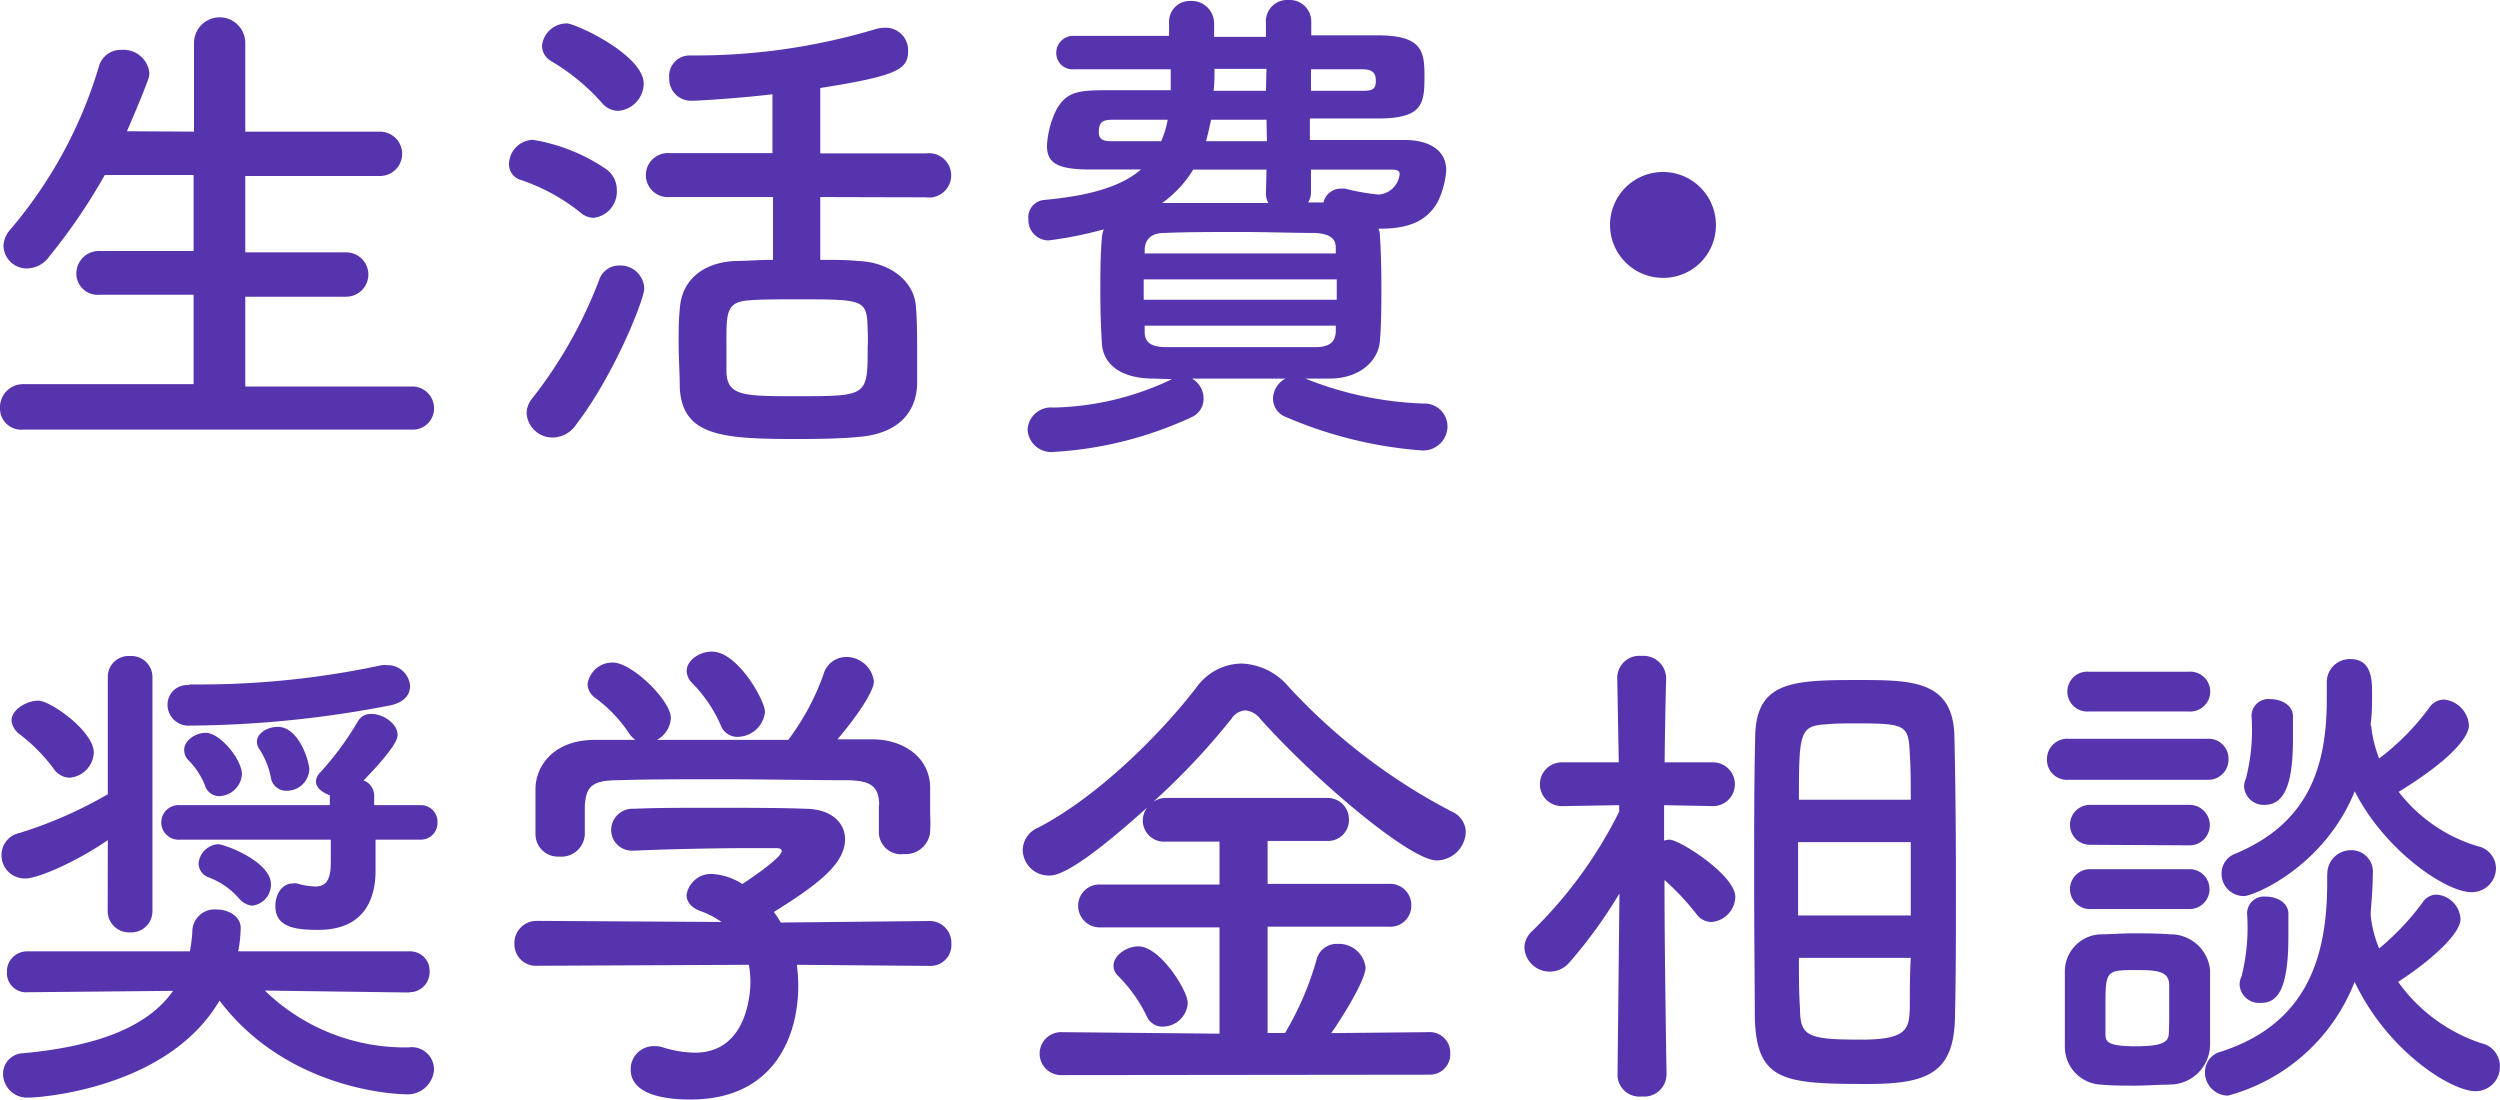 <svg xmlns="http://www.w3.org/2000/svg" viewBox="0 0 180.4 79.34"><defs><style>.cls-1{fill:#5534ad;}</style></defs><g id="レイヤー_2" data-name="レイヤー 2"><g id="レイヤー_1-2" data-name="レイヤー 1"><path class="cls-1" d="M1.69,31A1.53,1.53,0,0,1,0,29.44a1.67,1.67,0,0,1,1.69-1.72l12.28,0V21.27l-6.77,0a1.54,1.54,0,0,1-1.69-1.55A1.63,1.63,0,0,1,7.2,18.11l6.77,0V12.63l-6.41,0a41.39,41.39,0,0,1-4,5.87A2,2,0,0,1,2,19.37,1.68,1.68,0,0,1,.25,17.75a1.89,1.89,0,0,1,.47-1.16A32.28,32.28,0,0,0,7.13,4.82,1.63,1.63,0,0,1,8.78,3.6a1.87,1.87,0,0,1,2,1.66,1.57,1.57,0,0,1-.11.53c-.47,1.27-1,2.49-1.51,3.68L14,9.5V3.1a1.85,1.85,0,1,1,3.7,0V9.5l9.72,0a1.6,1.6,0,1,1,0,3.2l-9.72,0v5.51l7.28,0a1.6,1.6,0,1,1,0,3.2l-7.28,0v6.48l12,0a1.57,1.57,0,0,1,1.62,1.65A1.53,1.53,0,0,1,29.7,31Z"/><path class="cls-1" d="M41.84,15.3A14.07,14.07,0,0,0,37.63,13a1.18,1.18,0,0,1-.9-1.18,1.78,1.78,0,0,1,1.73-1.73,13.24,13.24,0,0,1,5.29,2.12,1.84,1.84,0,0,1,.76,1.51,1.91,1.91,0,0,1-1.66,2A1.51,1.51,0,0,1,41.84,15.3ZM39.93,31.57A1.87,1.87,0,0,1,38,29.8a1.71,1.71,0,0,1,.43-1.08,32.51,32.51,0,0,0,4.82-8.56,1.51,1.51,0,0,1,1.44-1,1.72,1.72,0,0,1,1.8,1.65c0,.79-2.16,6.23-4.89,9.79A2.07,2.07,0,0,1,39.93,31.57Zm3.5-24.15a15.17,15.17,0,0,0-3.64-3,1.31,1.31,0,0,1-.68-1.11,1.8,1.8,0,0,1,1.8-1.62c.61,0,5.54,2.27,5.54,4.35A2,2,0,0,1,44.61,8,1.55,1.55,0,0,1,43.43,7.42Zm15.76,6.8v4.53c1,0,1.91,0,2.7.08,2.2.07,4.11,1.36,4.21,3.38.08,1,.08,2.09.08,3.13,0,.83,0,1.66,0,2.45-.11,2.12-1.51,3.53-4.25,3.74-1.08.11-2.7.15-4.32.15-5.47,0-8.42-.18-8.56-3.78,0-1-.08-2.09-.08-3.1s0-1.69.08-2.45c.1-2.08,1.61-3.42,4.06-3.52.76,0,1.69-.08,2.67-.08V14.22H48.32a1.59,1.59,0,1,1,0-3.17h7.42V6.8c-2.06.26-5.29.47-5.8.47a1.58,1.58,0,0,1-1.65-1.65A1.48,1.48,0,0,1,49.76,4,45.22,45.22,0,0,0,63.22,2.09,2.59,2.59,0,0,1,63.91,2a1.62,1.62,0,0,1,1.62,1.66c0,1.33-.69,1.8-6.34,2.69v4.72h7.63a1.6,1.6,0,1,1,0,3.17Zm3.39,8.85c-.15-1.47-.76-1.47-5.12-1.47-1.29,0-2.55,0-3.38.07-1.66.11-1.66.86-1.66,3,0,.75,0,1.54,0,2.19.07,1.73,1.26,1.73,5.11,1.73,5.08,0,5.08,0,5.08-3.53C62.65,24.4,62.61,23.72,62.58,23.07Z"/><path class="cls-1" d="M83.25,27.32c-2.48,0-3.67-1.12-3.74-2.56-.07-1.22-.11-2.44-.11-3.59,0-1.37,0-2.67.11-4a2,2,0,0,1,.14-.62,28.07,28.07,0,0,1-4,.8,1.47,1.47,0,0,1-1.44-1.55,1.25,1.25,0,0,1,1.12-1.37c3.45-.32,5.61-1,7-2.2H78.65c-2.42,0-3.1-.5-3.1-1.72a6.62,6.62,0,0,1,.72-2.67c.72-1.19,1.48-1.33,3.56-1.33,1.16,0,2.81,0,4.65,0V5c-2.67,0-5.15,0-7,0a1.17,1.17,0,0,1-1.26-1.18,1.22,1.22,0,0,1,1.3-1.23c1.8,0,4.21,0,6.84,0l0-1V1.55A1.49,1.49,0,0,1,85.92.07a1.62,1.62,0,0,1,1.69,1.59v1h3.74v-1A1.54,1.54,0,0,1,93,0a1.55,1.55,0,0,1,1.62,1.55v0l0,1h4.78c3.28,0,3.39,1.19,3.39,3,0,2-.18,3-3.39,3H94.52v1.55h6.84c1.62,0,3,.64,3,2.19a6.28,6.28,0,0,1-.61,2.27c-.68,1.22-1.84,1.94-4.1,1.94h-.18a1,1,0,0,1,.1.44c.08,1.18.11,2.48.11,3.78s0,2.62-.11,3.92S98.26,27.28,96,27.32c-.58,0-1.19,0-1.8,0a25.06,25.06,0,0,0,8.49,1.8,1.66,1.66,0,0,1,1.76,1.65,1.75,1.75,0,0,1-1.9,1.73,30.46,30.46,0,0,1-9.76-2.41,1.42,1.42,0,0,1-.93-1.33,1.67,1.67,0,0,1,.9-1.44l-3.39,0c-1.11,0-2.23,0-3.35,0a1.67,1.67,0,0,1,.83,1.44,1.45,1.45,0,0,1-.9,1.36,27.39,27.39,0,0,1-9.9,2.49A1.71,1.71,0,0,1,74.15,31,1.69,1.69,0,0,1,76,29.41a20.7,20.7,0,0,0,8.57-2.05ZM80.52,8.64c-.79,0-1.23,0-1.23.9,0,.47.25.65.9.65h3.6a6.53,6.53,0,0,0,.47-1.55ZM96.46,20.16H82.53v1.47H96.46Zm-.07-2.27c0-.65-.36-1-1.47-1.08-1.62,0-3.53-.07-5.44-.07s-3.82,0-5.47.07c-1.08,0-1.37.61-1.41,1.15v.33H96.39Zm0,5.61H82.6v.44c0,.79.47,1.08,1.48,1.11,1.66,0,3.49,0,5.36,0s3.78,0,5.51,0c.9,0,1.41-.32,1.44-1.11Zm-5-11.26H86.1a8.23,8.23,0,0,1-2.24,2.41c2.52,0,5,0,7.67,0a1.31,1.31,0,0,1-.18-.75Zm0-3.6h-4c-.11.54-.22,1-.36,1.55h4.39Zm0-3.67H87.64c0,.54,0,1.08-.07,1.58h3.78Zm3.21,7.27,0,1.62a1.32,1.32,0,0,1-.21.75l1.11,0a1.29,1.29,0,0,1,1.26-1c.11,0,.18,0,.29,0a15.29,15.29,0,0,0,2.45.43A1.65,1.65,0,0,0,101,12.56c0-.21-.18-.32-.5-.32Zm0-7.24V6.55h3.81c.76,0,.87-.22.87-.76S99,5,98.33,5Z"/><path class="cls-1" d="M120,20.05a3.82,3.82,0,1,1,3.82-3.82A3.79,3.79,0,0,1,120,20.05Z"/><path class="cls-1" d="M7.78,60.62c-2.34,1.62-5.08,2.77-5.94,2.77A1.67,1.67,0,0,1,.11,61.7a1.61,1.61,0,0,1,1.26-1.58,30.69,30.69,0,0,0,6.41-2.81V48.89a1.5,1.5,0,0,1,1.61-1.55A1.52,1.52,0,0,1,11,48.89V65.73a1.53,1.53,0,0,1-1.62,1.55,1.54,1.54,0,0,1-1.61-1.55Zm21.74,11-10.41-.14a14.51,14.51,0,0,0,10.37,4.1,1.61,1.61,0,0,1,1.84,1.58,1.91,1.91,0,0,1-2.09,1.8c-.69,0-8.53-.32-13.39-6.76-3.67,6.3-12.82,7-13.75,7A1.73,1.73,0,0,1,.22,77.47,1.49,1.49,0,0,1,1.69,76c5.76-.54,9.11-2.09,10.8-4.5L2,71.6h0A1.38,1.38,0,0,1,.5,70.16,1.45,1.45,0,0,1,2,68.65l11.7,0a9.85,9.85,0,0,0,.18-1.47,1.6,1.6,0,0,1,1.76-1.55c.87,0,1.73.51,1.73,1.33a10,10,0,0,1-.18,1.69l12.35,0A1.4,1.4,0,0,1,31,70.09a1.45,1.45,0,0,1-1.48,1.51ZM3.85,55.44A12.5,12.5,0,0,0,1.44,53,1.42,1.42,0,0,1,.83,52c0-.79,1.08-1.44,1.94-1.44s4,2.2,4,3.75A1.9,1.9,0,0,1,5,56.12,1.45,1.45,0,0,1,3.85,55.44ZM27.1,60.59v2.23c0,1.87-.68,4.28-4.14,4.28-1.65,0-3.09-.18-3.09-1.73,0-.82.47-1.62,1.26-1.62a.73.73,0,0,1,.29,0,5.52,5.52,0,0,0,1.33.22c.72,0,1.12-.4,1.12-1.73V60.59H13a1.25,1.25,0,1,1,0-2.49h10.8v-.72c-.54-.18-1-.54-1-1a.92.92,0,0,1,.28-.61,21.84,21.84,0,0,0,2.74-3.71,1.05,1.05,0,0,1,1-.54c.86,0,1.87.72,1.87,1.51,0,.18,0,.76-2.45,3.28A1.21,1.21,0,0,1,27,57.53l0,.57h3.31a1.2,1.2,0,0,1,1.26,1.23,1.21,1.21,0,0,1-1.26,1.26ZM13.68,49.39h.79A62.45,62.45,0,0,0,27.54,48a1.4,1.4,0,0,1,.39,0,1.61,1.61,0,0,1,1.66,1.51c0,.58-.36,1.12-1.33,1.37a78,78,0,0,1-14.55,1.48,1.51,1.51,0,0,1-1.62-1.52,1.41,1.41,0,0,1,1.55-1.4Zm2.12,8.06a1.07,1.07,0,0,1-1-.75,5.34,5.34,0,0,0-1.23-1.87,1.06,1.06,0,0,1-.28-.72c0-.65.79-1.23,1.54-1.23,1.08,0,2.63,1.95,2.63,3A1.7,1.7,0,0,1,15.8,57.45Zm1.48,7.42a5.41,5.41,0,0,0-2.2-1.55,1.09,1.09,0,0,1-.75-1,1.51,1.51,0,0,1,1.4-1.4c.5,0,3.82,1.26,3.82,2.88a1.52,1.52,0,0,1-1.34,1.55A1.38,1.38,0,0,1,17.28,64.87Zm3.42-7.81a1.11,1.11,0,0,1-1.15-.94A5.85,5.85,0,0,0,18.68,54a.86.86,0,0,1-.14-.47c0-.65.79-1.08,1.51-1.08,1.51,0,2.27,2.48,2.27,3.1A1.62,1.62,0,0,1,20.7,57.06Z"/><path class="cls-1" d="M57.5,69.62a11.7,11.7,0,0,1,.1,1.59c0,3.23-1.51,8.13-7.77,8.13-2.81,0-4.32-.76-4.32-2.16a1.66,1.66,0,0,1,1.69-1.69,1.76,1.76,0,0,1,.58.07,8.07,8.07,0,0,0,2.37.4c4,0,4-4.83,4-5.12a6.92,6.92,0,0,0-.11-1.22l-15.26.07a1.55,1.55,0,0,1-1.66-1.58,1.6,1.6,0,0,1,1.62-1.66l13.32.08a6,6,0,0,0-1.44-.76c-.76-.25-1.08-.72-1.08-1.19a1.79,1.79,0,0,1,1.91-1.51,4.57,4.57,0,0,1,2.12.72c.93-.61,2.84-1.94,2.84-2.38,0-.14-.14-.21-.39-.21-.4,0-1.08,0-1.91,0-2.3,0-5.8.07-8.32.18h-.07a1.5,1.5,0,0,1-1.62-1.51,1.55,1.55,0,0,1,1.66-1.51c1.55-.07,3.49-.07,5.4-.07,2.63,0,5.25,0,6.91.07,2,0,2.91,1.08,2.91,2.19,0,1.77-1.9,3.24-5.14,5.26a7.1,7.1,0,0,1,.5.76l10.73-.11a1.57,1.57,0,0,1,1.58,1.65,1.5,1.5,0,0,1-1.55,1.59ZM63.44,58.1c0-1.51-.8-1.76-2.27-1.8-2.88,0-6.12-.07-9.25-.07-2.56,0-5.08,0-7.31.07-2,0-2.3.54-2.41,1.8v2.13a1.69,1.69,0,0,1-1.84,1.58,1.62,1.62,0,0,1-1.72-1.62c0-.47,0-1,0-1.58s0-1.23,0-1.77c.07-1.69,1.4-3.42,4.21-3.45l3,0a1.75,1.75,0,0,1-.47-.5,10.25,10.25,0,0,0-2.52-2.6,1.23,1.23,0,0,1-.46-.93,1.81,1.81,0,0,1,1.83-1.55c1.37,0,4.18,2.74,4.18,4a1.93,1.93,0,0,1-1,1.58c3.17,0,6.3,0,9.47,0a17.53,17.53,0,0,0,2.55-4.75A1.7,1.7,0,0,1,61,47.41a2,2,0,0,1,2.06,1.77c0,.68-1.16,2.44-2.63,4.17.83,0,1.69,0,2.52,0,2.12,0,4.1,1.18,4.17,3.42,0,.5,0,1.26,0,1.94a13.28,13.28,0,0,1,0,1.33,1.78,1.78,0,0,1-1.9,1.59,1.6,1.6,0,0,1-1.8-1.52v-2ZM53.25,53.17A1.27,1.27,0,0,1,52,52.31a10.17,10.17,0,0,0-2.13-3.1,1.28,1.28,0,0,1-.32-.79c0-.76.9-1.4,1.83-1.4,1.84,0,3.82,3.52,3.82,4.35A2,2,0,0,1,53.25,53.17Z"/><path class="cls-1" d="M76.57,77.58a1.55,1.55,0,1,1,0-3.1L88,74.59V66.92H79.45a1.56,1.56,0,0,1-1.65-1.55,1.53,1.53,0,0,1,1.65-1.54H88v-3.1H84.13a1.53,1.53,0,0,1-1.33-2.48c-5.26,4.75-6.59,4.93-7.09,4.93a1.88,1.88,0,0,1-1.91-1.84,1.79,1.79,0,0,1,1.12-1.62c4.17-2.16,8.71-6.59,11.44-10.15a4.08,4.08,0,0,1,3.21-1.69A4.68,4.68,0,0,1,93,49.57a42.94,42.94,0,0,0,11.77,9,1.63,1.63,0,0,1,1,1.47,2.13,2.13,0,0,1-2.09,2.05c-1.94,0-8.78-5.79-12.74-10.22a1.55,1.55,0,0,0-1.08-.61,1.29,1.29,0,0,0-1,.61,51,51,0,0,1-5.65,6,1.62,1.62,0,0,1,1-.29H95.72a1.54,1.54,0,0,1,1.62,1.55,1.51,1.51,0,0,1-1.62,1.55H91.47v3.1h8.75a1.53,1.53,0,0,1,1.62,1.54,1.51,1.51,0,0,1-1.62,1.55H91.47v7.67h1.26A22,22,0,0,0,95,69.26a1.5,1.5,0,0,1,1.54-1.15,1.94,1.94,0,0,1,2,1.69c0,1-1.94,4-2.48,4.75l7-.07A1.48,1.48,0,0,1,104.65,76a1.47,1.47,0,0,1-1.51,1.55Zm7.35-3.5a1.23,1.23,0,0,1-1.19-.79,10.62,10.62,0,0,0-2.09-2.91,1,1,0,0,1-.29-.69c0-.75.94-1.4,1.8-1.4,1.55,0,3.56,3.17,3.56,4.1A1.82,1.82,0,0,1,83.92,74.08Z"/><path class="cls-1" d="M120.25,77.61a1.6,1.6,0,0,1-1.77,1.51,1.58,1.58,0,0,1-1.76-1.51v0l.14-13.14a34.22,34.22,0,0,1-3.63,5,1.84,1.84,0,0,1-1.37.64A1.82,1.82,0,0,1,110,68.36a1.68,1.68,0,0,1,.58-1.19,31.87,31.87,0,0,0,6.26-8.6V58.1l-4.14.07h0a1.58,1.58,0,1,1,0-3.16h4.11l-.11-6.09v0a1.6,1.6,0,0,1,1.76-1.59,1.64,1.64,0,0,1,1.77,1.59v0s-.08,2.85-.11,6.09h3.49a1.58,1.58,0,0,1,0,3.16h0l-3.53-.07c0,.9,0,1.77,0,2.56a1.34,1.34,0,0,1,.39-.07c.72,0,4.75,2.55,4.75,4.14a1.87,1.87,0,0,1-1.72,1.8,1.36,1.36,0,0,1-1.12-.62,18.86,18.86,0,0,0-2.27-2.41c0,5.62.15,14.08.15,14.08Zm6.33-14.11c0-3.63,0-7.27.07-10.15,0-4.14,2.52-4.28,7.38-4.28,3.89,0,6.91,0,7,4.06.07,3,.11,6.84.11,10.7,0,3.34,0,6.69-.07,9.61-.08,4-2,4.78-6.3,4.78-6,0-8-.18-8.14-4.71C126.62,70.7,126.58,67.1,126.58,63.5Zm11.3-2.73h-8.13v5.29h8.13Zm0-3.06c0-1.19,0-2.31-.07-3.28-.08-2.12-.26-2.23-3.89-2.23-.76,0-1.51,0-2.2.07-1.87.11-1.91.69-1.91,5.44Zm-8.07,11.41c0,1.33,0,2.59.08,3.67,0,2,.57,2.23,4.42,2.23,3.35,0,3.46-.79,3.5-2.34,0-1.08,0-2.3.07-3.56Z"/><path class="cls-1" d="M149.26,56.27a1.44,1.44,0,0,1-1.55-1.48,1.46,1.46,0,0,1,1.55-1.48h10a1.44,1.44,0,0,1,1.55,1.48,1.46,1.46,0,0,1-1.55,1.48Zm7.23,22c-.75,0-1.61.07-2.44.07s-1.66,0-2.38-.07A2.74,2.74,0,0,1,149,75.42c0-.94,0-1.84,0-2.74s0-1.73,0-2.52a2.68,2.68,0,0,1,2.62-2.74c.69,0,1.45-.07,2.24-.07s1.9,0,2.73.07A2.86,2.86,0,0,1,159.48,70c0,.83,0,1.8,0,2.74s0,1.87,0,2.66A2.91,2.91,0,0,1,156.49,78.26Zm-5.75-26.93a1.44,1.44,0,1,1,0-2.87h7.19a1.44,1.44,0,1,1,0,2.87Zm.07,9.62a1.44,1.44,0,1,1,0-2.88H158A1.44,1.44,0,1,1,158,61Zm0,4.64a1.44,1.44,0,1,1,0-2.88H158a1.44,1.44,0,1,1,0,2.88Zm5.72,7.23c0-.64,0-1.33,0-1.83-.07-.87-.75-1-2.3-1-2.3,0-2.3,0-2.3,2.77,0,.65,0,1.33,0,1.87s.18.86,2.2.86,2.34-.36,2.37-.9S156.53,73.47,156.53,72.82Zm11.41-9.75a1.7,1.7,0,0,1,1.73-1.73,1.55,1.55,0,0,1,1.55,1.73c0,.94-.08,1.84-.15,2.74,0,.07,0,.14,0,.21a8.22,8.22,0,0,0,.61,2.41,18.87,18.87,0,0,0,3.13-3.31,1.18,1.18,0,0,1,1.05-.57,1.86,1.86,0,0,1,1.69,1.76c0,1.19-2.59,3.31-4.5,4.53a12,12,0,0,0,6,4.43,1.69,1.69,0,0,1,1.34,1.66,1.75,1.75,0,0,1-1.77,1.8c-1.69,0-6.3-2.81-8.71-7.89a13.6,13.6,0,0,1-9.14,8.21,1.68,1.68,0,0,1-1.66-1.69,1.51,1.51,0,0,1,1.15-1.48c6.16-2,7.67-6.73,7.67-12.2v-.61Zm3.17-10.65a8.91,8.91,0,0,0,.57,2.3,17.7,17.7,0,0,0,3.6-3.64,1.28,1.28,0,0,1,1.08-.61,2,2,0,0,1,1.8,1.87c0,.36-.28,1.84-5.07,4.79a11.31,11.31,0,0,0,5.69,3.92,1.65,1.65,0,0,1,1.33,1.59,1.74,1.74,0,0,1-1.77,1.73c-1.87,0-6.3-3.06-8.42-7.28-2.23,5.48-7.31,7.56-8,7.56A1.6,1.6,0,0,1,160.31,63a1.5,1.5,0,0,1,1-1.4c5.15-2.16,6.59-6.08,6.59-11.12,0-.36,0-.76,0-1.15v-.08a1.66,1.66,0,0,1,1.69-1.69c1.54,0,1.58,1.44,1.58,2.52,0,.76,0,1.48-.11,2.2Zm-9.5,18.64a1.34,1.34,0,0,1,.14-.61,14.53,14.53,0,0,0,.4-4.54,1.22,1.22,0,0,1,1.36-1.22c.8,0,1.59.43,1.62,1.19,0,.54,0,1.11,0,1.69,0,4-.86,4.79-2,4.79A1.41,1.41,0,0,1,161.61,71.06Zm.32-14.29a1.45,1.45,0,0,1,.14-.61,14.26,14.26,0,0,0,.4-4.5,1.22,1.22,0,0,1,1.37-1.22c.79,0,1.58.43,1.62,1.18,0,.54,0,1.12,0,1.69,0,2.88-.46,4.76-2.05,4.76A1.42,1.42,0,0,1,161.93,56.77Z"/></g></g></svg>